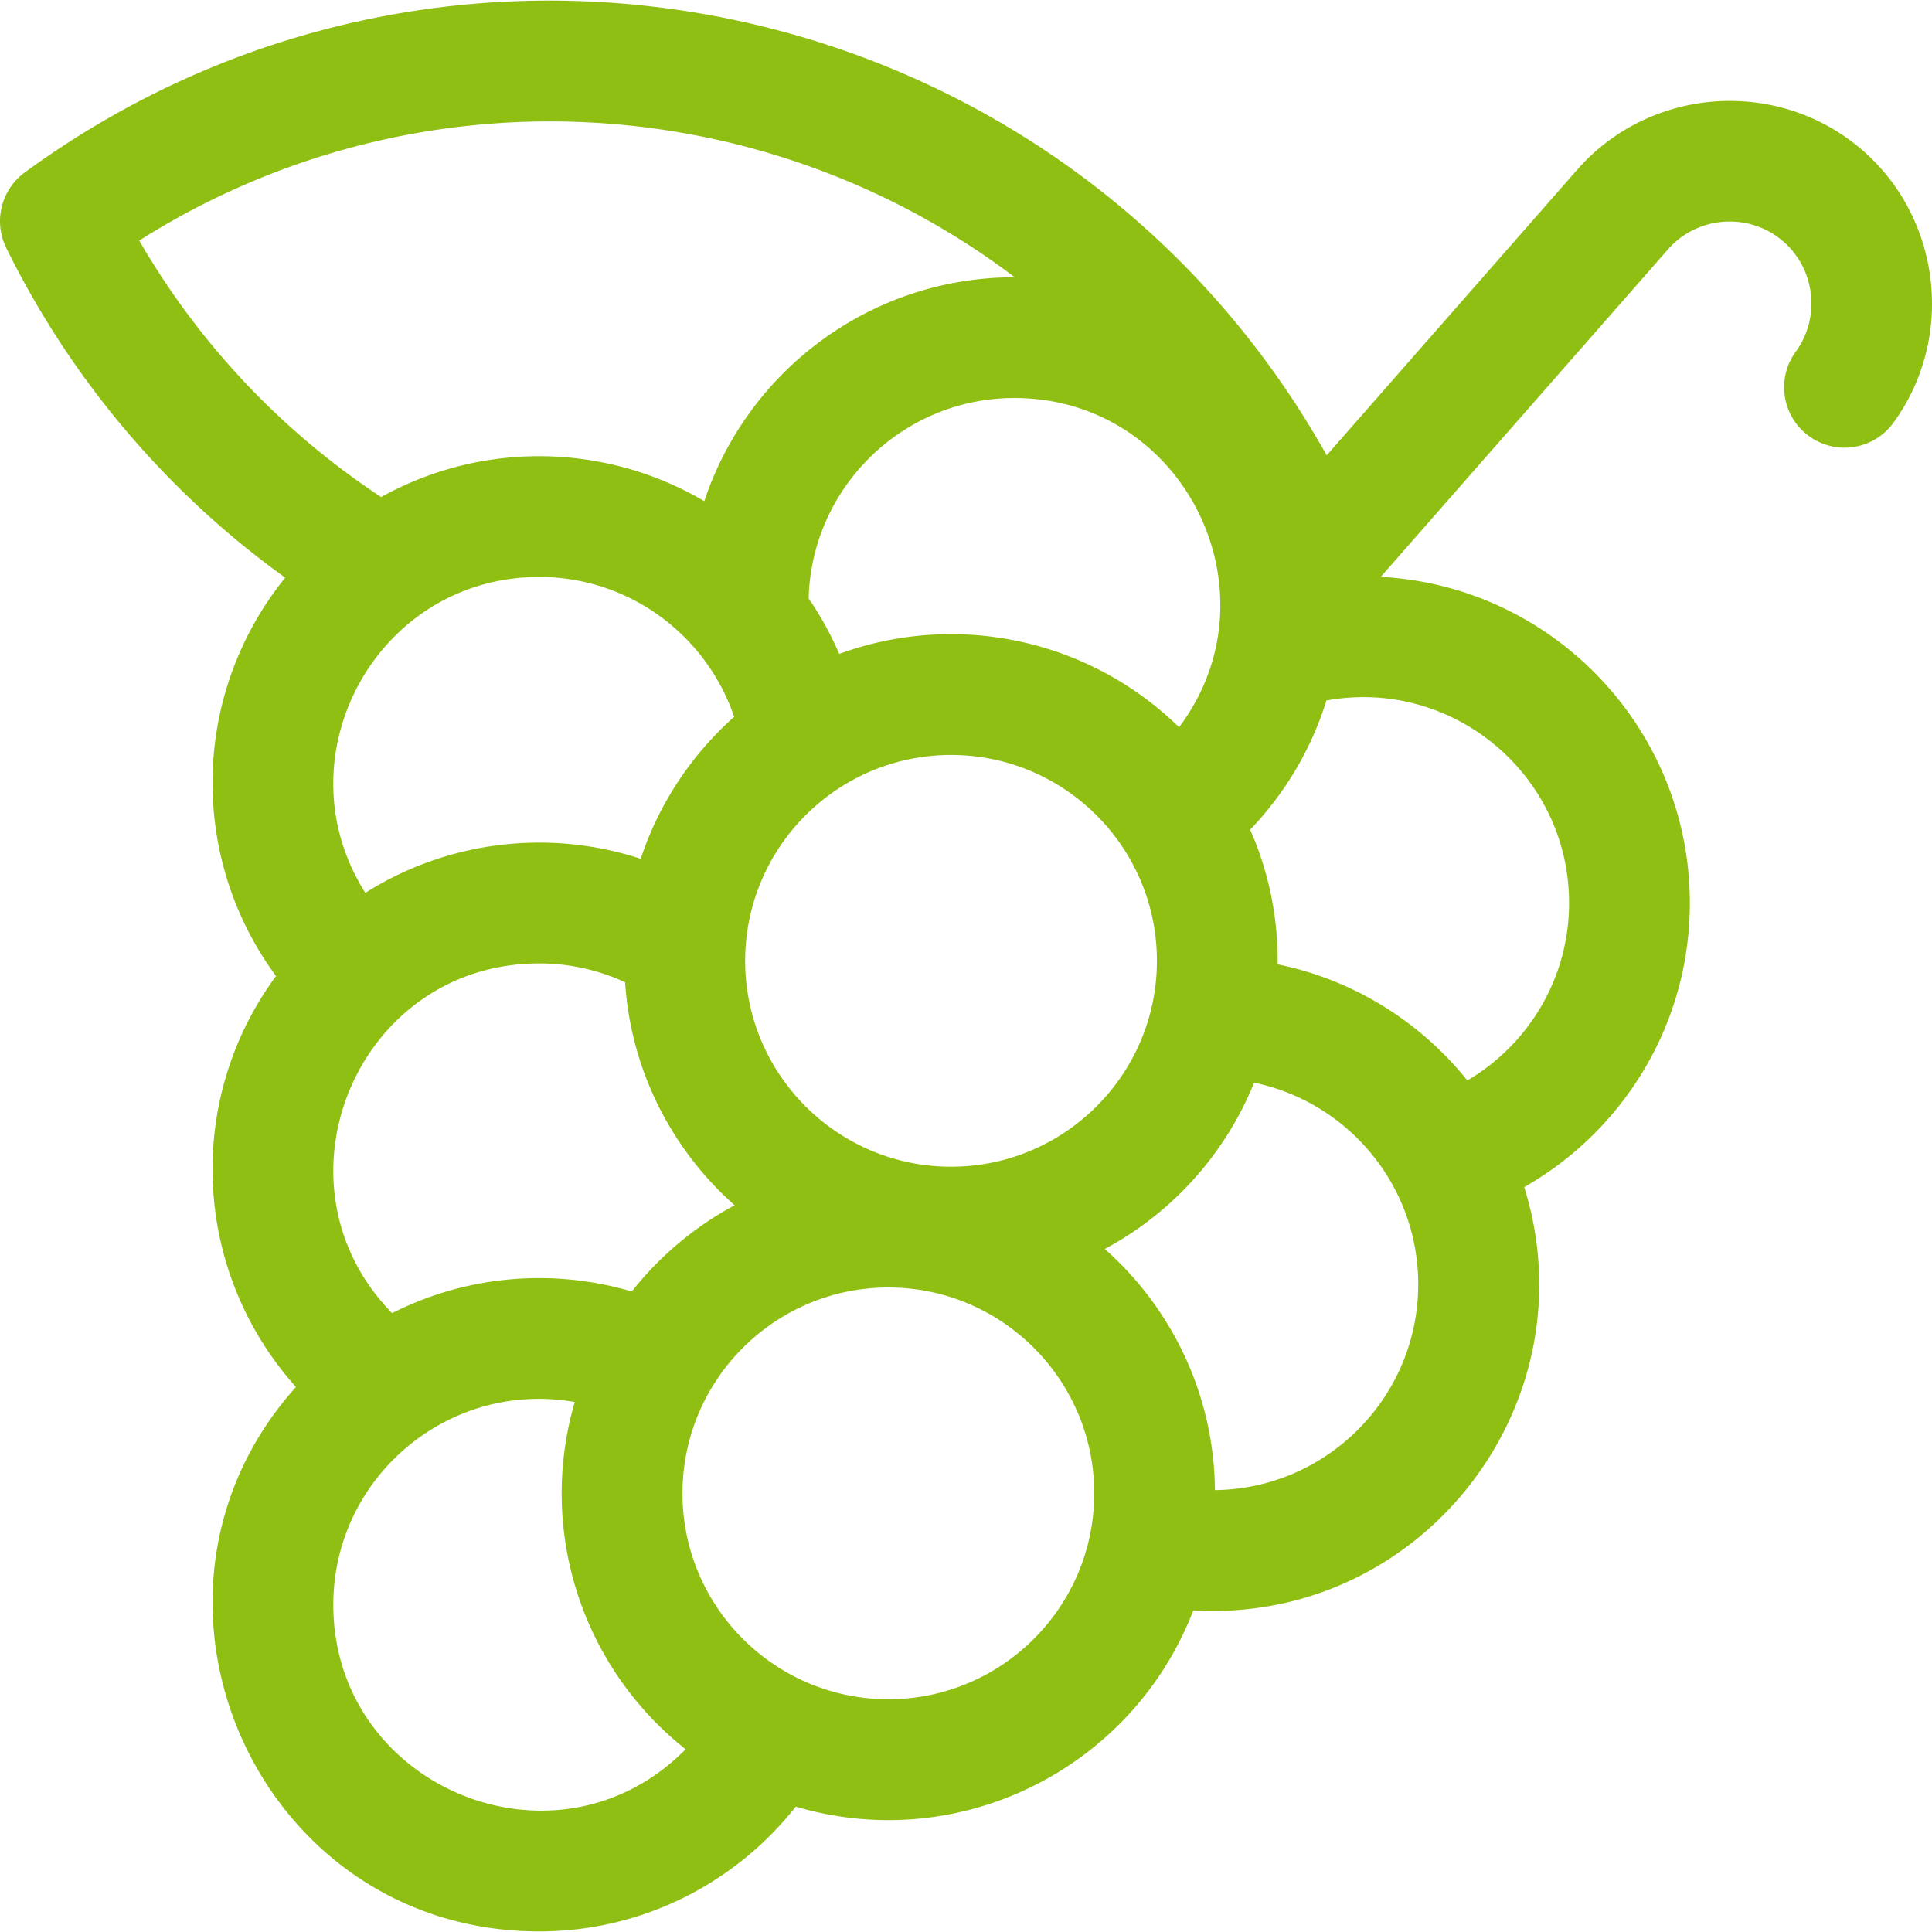 <svg xmlns="http://www.w3.org/2000/svg" xmlns:xlink="http://www.w3.org/1999/xlink" width="512" height="512" x="0" y="0" viewBox="0 0 511.914 511.914" style="enable-background:new 0 0 512 512" xml:space="preserve" class=""><g><path d="M493.245 39.596c-22.231-19.054-56.024-16.648-75.331 5.364l-66.383 75.689C282.358-2.658 120.931-37.883 6.562 45.687a16 16 0 0 0-4.913 19.99c17.371 35.258 42.879 65.068 73.925 87.386-24.787 30.624-25.71 73.949-2.44 105.555-24.248 32.935-22.104 78.328 5.281 108.889-49.51 55.247-10.547 144.249 64.452 144.249 27.549 0 52.125-12.944 67.987-33.063 43.628 12.917 89.264-10.26 105.334-51.998 60.358 3.497 105.657-54.574 87.674-112.151 26.185-14.898 43.888-43.053 43.888-75.273 0-46.162-36.327-83.997-81.895-86.424l76.117-86.787c7.805-8.897 21.462-9.869 30.448-2.167 8.551 7.329 10.044 20.193 3.4 29.287-5.213 7.136-3.655 17.146 3.48 22.358s17.145 3.654 22.358-3.479c16.439-22.5 12.744-54.329-8.413-72.463zM167.4 342.21c-20.361-6.034-43.191-4.558-63.506 5.732-33.567-34.298-9.359-92.671 38.973-92.671a54.148 54.148 0 0 1 22.767 4.999c1.527 23.458 12.44 44.395 29.014 59.086A87.14 87.14 0 0 0 167.4 342.21zm-24.533-189.335c23.962 0 44.349 15.536 51.657 37.059-11.279 10.036-19.922 22.969-24.752 37.621-23.682-7.768-50.563-5.116-72.963 9.021-22.808-35.872 2.888-83.701 46.058-83.701zm169.546 39.811c-24.143-23.57-59.208-30.691-90.049-19.42a86.555 86.555 0 0 0-8.102-14.706c.774-29.409 24.921-53.099 54.513-53.099 44.977 0 70.426 51.557 43.638 87.225zm-60.42 116.454c-30.079 0-54.55-24.471-54.55-54.55s24.471-54.55 54.55-54.55 54.55 24.471 54.55 54.55-24.471 54.55-54.55 54.55zM36.884 63.738c72.912-46.106 165.316-40.726 231.978 9.725-38.164 0-70.756 24.735-82.247 59.327-25.841-15.208-58.462-16.166-85.622-1.087a203.592 203.592 0 0 1-64.109-67.965zm51.433 361.468c0-33.83 30.626-59.588 63.974-53.723-9.783 33.525 1.498 69.885 29.371 92.015-34.243 34.71-93.345 10.08-93.345-38.292zm147.068 25.034c-30.079 0-54.55-24.471-54.55-54.55s24.471-54.55 54.55-54.55 54.55 24.471 54.55 54.55-24.471 54.55-54.55 54.55zm86.535-55.41c-.249-25.398-11.493-48.205-29.193-63.894 17.827-9.55 31.938-25.16 39.565-44.06 24.793 5.127 43.488 27.13 43.488 53.42 0 29.848-24.099 54.16-53.86 54.534zm93.83-155.559c0 20.015-10.844 37.528-26.957 47.016-12.429-15.514-30.078-26.661-50.261-30.774.132-12.761-2.486-24.784-7.282-35.678 9.178-9.58 16.181-21.255 20.207-34.231 33.49-6.075 64.293 19.737 64.293 53.667z" fill="#8fbf13" opacity="1" data-original="#000000" class=""></path></g></svg>